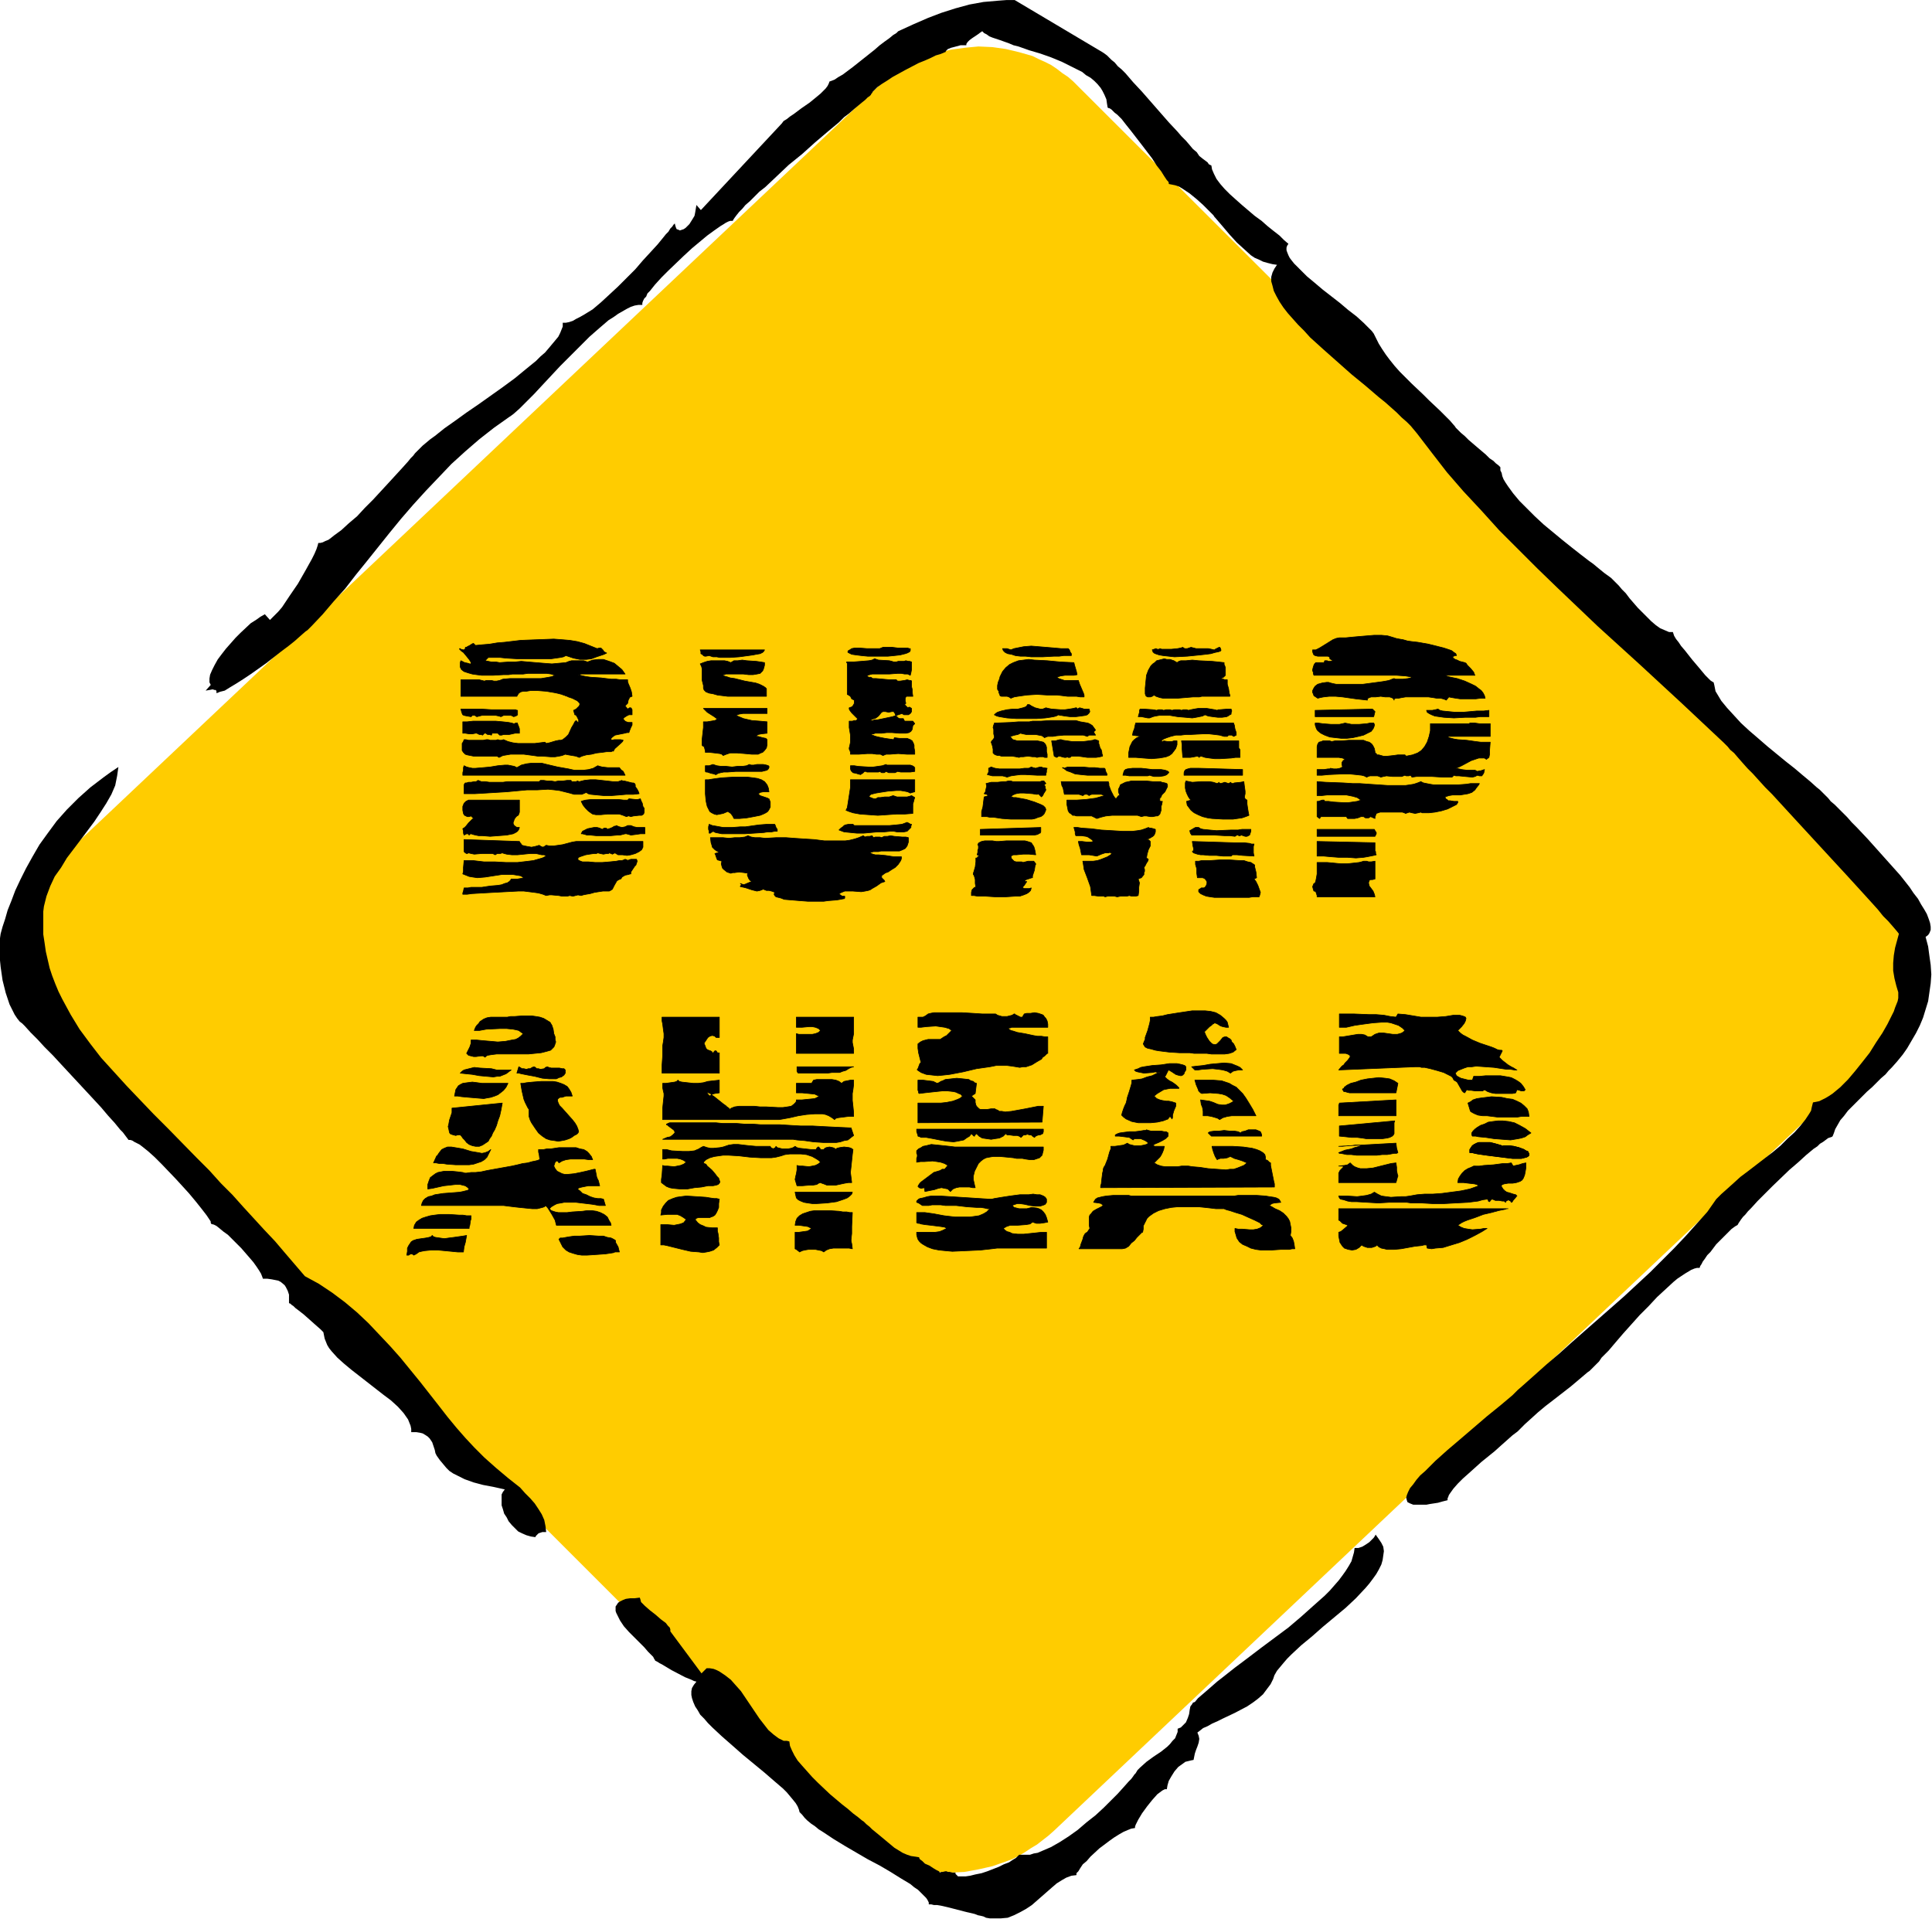 <svg xmlns="http://www.w3.org/2000/svg" fill-rule="evenodd" height="487.129" preserveAspectRatio="none" stroke-linecap="round" viewBox="0 0 3035 3015" width="490.455"><style>.pen0{stroke:#000;stroke-width:1;stroke-linejoin:round}.pen1{stroke:none}.brush2{fill:#000}</style><path class="pen1" style="fill:#fc0" d="m99 1643 1238 1238 8 7 9 7 8 7 9 6 9 6 10 5 10 4 10 5 10 3 10 3 21 5 21 2 22 1 21-1 22-4 22-5 20-7 11-4 10-5 10-6 9-6 10-6 18-14 9-8 1263-1194 8-8 8-9 8-9 6-9 7-9 6-10 5-9 9-20 4-10 6-21 4-21 2-21v-21l-3-21-4-20-3-10-3-10-4-10-5-9-5-10-5-9-6-9-7-9-7-8-8-8L1694 136l-8-8-8-7-9-6-9-7-9-6-10-5-9-4-10-5-21-6-21-5-21-3-22-1-21 2-22 3-21 5-21 8-11 4-10 5-20 11-9 7-9 7-9 7-9 8L112 1333l-8 8-8 9-8 9-6 9-7 9-6 10-5 10-5 9-4 10-4 11-6 20-4 21-2 21 1 21 2 21 4 21 3 9 3 11 5 9 4 10 5 9 5 9 13 18 7 9 8 7z"/><path class="pen1 brush2" d="m508 2093-2-2-3-3-8-7-18-16-9-7-4-3-3-3-3-2-2-2h-1l-1-1v-13l-2-6-3-6-2-3-6-5-4-2-5-1-5-1-7-1h-7l-1-3-2-5-3-5-4-6-5-7-6-7-13-15-14-14-7-7-7-5-6-5-5-4-4-2-4-1-1-2v-2l-2-3-2-3-2-3-3-4-7-9-8-10-10-12-10-11-11-12-22-23-11-11-10-9-10-8-4-3-4-2-4-2-3-2-3-1h-3l-3-4-3-4-3-4-4-4-9-11-10-11-11-13-12-13-26-28-26-28-12-13-13-13-11-12-11-11-9-10-4-4-4-3-4-5-4-6-4-8-4-8-3-9-3-9-5-20-3-21-1-10-1-10v-18l1-7 1-7 3-11 4-12 4-14 6-15 6-16 8-17 9-18 10-18 11-19 13-18 14-19 16-18 18-18 19-17 21-16 11-8 12-8-1 7-1 7-3 15-6 14-8 14-9 14-10 15-21 28-22 29-9 15-10 14-7 15-6 16-2 8-2 8-1 8v36l2 13 2 14 3 13 3 13 4 12 5 13 5 12 6 12 13 24 14 23 17 23 17 22 20 22 20 22 21 22 21 22 23 23 45 46 20 20 18 20 18 18 17 19 33 36 17 18 17 20 30 35 22 12 21 14 20 15 19 16 18 17 17 18 17 18 16 18 31 38 29 37 14 18 14 17 14 16 14 15 8 8 8 8 18 16 19 16 19 15 8 9 8 8 7 8 6 9 5 8 4 9 2 10 1 9h-6l-6 2-3 3-1 1-1 2-7-1-7-2-7-3-6-3-5-5-5-5-5-6-3-6-4-6-2-7-2-6v-17l2-4 3-4-9-2-9-2-16-3-15-4-14-5-12-6-6-3-6-4-5-5-5-6-5-6-5-7-2-4-1-5-2-6-2-6-4-6-3-3-3-2-5-3-4-1-6-1h-8v-5l-1-5-2-5-2-5-7-10-9-10-11-10-12-9-50-39-12-10-10-9-9-10-4-5-3-5-2-5-2-5-1-5-1-5zm545 470 49 66 8-8h5l6 1 5 2 4 2 9 6 9 7 8 9 8 9 29 43 7 9 7 9 8 7 8 6 8 4h5l4 1 1 7 3 7 4 8 5 8 7 8 8 9 8 9 9 9 19 18 19 16 9 7 8 7 8 6 6 5 3 2 4 4 5 4 4 4 11 9 12 10 12 10 13 8 7 3 6 2 7 1 6 1v1l1 2 4 3 4 4 7 3 6 4 5 3 4 2 1 1v1l3-1h2l4-1h2l2 1h3l4 1h5v2l1 1 1 1 2 2h12l7-1 8-2 10-2 9-3 18-7 8-4 8-3 6-4 5-3 3-3 1-1 1-1h17l6-2 6-1 7-3 14-6 14-8 14-9 14-10 14-12 14-11 13-12 11-11 11-11 9-10 8-9 4-4 3-4 2-3 2-2 3-5 4-4 10-9 11-8 12-8 10-8 4-4 4-5 4-4 2-5 2-5v-5l5-2 3-3 3-3 2-2 3-7 2-6 1-7 1-5 3-4 1-2 3-1 5-6 7-6 7-6 8-7 8-7 9-7 19-15 20-15 21-16 43-32 20-17 19-17 18-16 8-8 7-8 7-8 6-8 5-7 5-8 4-7 2-7 2-7 1-7h6l6-2 5-3 6-4 4-4 3-3 2-3 1-2 5 7 4 6 3 6 1 7-1 7-1 7-2 7-4 8-4 7-5 7-6 8-6 7-15 16-16 15-36 30-17 15-17 14-15 14-7 7-6 7-5 6-5 6-4 7-2 6-4 8-6 8-6 8-8 7-8 6-9 6-19 10-19 9-8 4-9 4-7 4-7 3-5 4-4 3 2 5 1 5-1 6-2 6-2 5-2 6-1 5-1 5-5 1-4 1-4 1-4 3-7 5-6 7-5 8-4 7-2 7-1 6h-3l-4 2-4 3-4 3-8 9-8 10-8 11-6 10-2 4-2 4-1 3v2l-6 1-5 2-7 3-7 4-8 5-7 5-16 12-14 13-6 7-6 5-4 6-3 5-3 3v3l-8 1-8 3-7 4-8 5-7 6-8 7-8 7-8 7-8 7-9 6-9 5-10 5-10 4-11 1h-17l-6-1-4-2-4-1-5-1-5-2-13-3-27-7-13-3-6-1h-5l-4-1h-4v-3l-2-4-2-3-4-4-4-4-5-5-6-4-6-5-15-9-16-10-17-10-19-10-36-21-18-11-15-10-8-5-6-5-6-4-6-5-4-4-4-5-4-4-1-4-2-5-3-5-4-5-5-6-5-6-6-6-7-6-7-6-15-13-17-14-17-14-17-15-16-14-15-14-7-7-6-7-6-6-4-7-4-6-3-7-2-6-1-5v-6l1-5 3-5 4-5-4-1-4-2-10-4-21-11-10-6-5-3-4-2-3-2-2-1-2-1v-1l-1-1-1-2-1-2-2-2-6-6-6-7-8-8-16-16-8-9-6-9-4-8-2-4-1-3v-7l2-3 2-3 3-2 4-2 5-2 7-1h7l8-1 1 3 1 4 3 3 3 3 8 7 9 7 8 7 8 6 3 4 3 3 1 3v3zm1342-325-5 5-6 6-8 6-9 8-9 8-10 9-21 17-20 18-9 8-8 8-7 8-5 7-2 3-1 3-1 2v3l-8 2-7 2-13 2-5 1h-21l-5-2-4-2-1-3-1-4 1-4 2-5 3-6 5-6 5-7 6-7 8-7 8-8 8-8 19-17 20-17 21-18 21-18 21-17 19-16 8-8 8-7 18-16 19-17 20-17 20-18 41-36 41-36 41-38 19-19 19-19 18-19 17-19 17-19 14-20 8-8 9-8 10-9 11-10 12-9 13-10 13-10 13-10 12-10 11-11 11-10 9-10 8-10 6-9 3-5 1-5 1-4 1-4 5-1 5-1 4-2 6-3 5-3 6-4 12-10 12-12 11-13 12-15 11-14 10-16 10-15 8-14 7-14 3-6 2-6 2-5 2-5 1-5v-9l-3-10-3-12-2-12v-12l1-12 2-12 3-11 3-11-4-5-6-7-7-8-8-8-8-10-9-10-10-11-10-11-21-23-24-26-47-51-23-25-22-24-11-11-10-11-9-10-9-9-8-9-7-8-6-7-6-5-4-5-3-3-2-2-1-1-66-62-66-61-33-30-33-30-64-61-31-30-30-30-30-30-28-31-28-30-26-30-24-31-23-30-5-6-5-6-6-6-8-7-8-8-18-16-10-8-21-18-11-9-11-9-44-39-21-19-9-10-10-10-8-9-8-9-7-9-6-9-5-9-4-8-2-8-2-7v-7l2-7 3-6 4-6-7-1-8-2-7-2-6-3-7-3-6-4-11-10-11-10-11-12-11-13-12-14-1-1-2-3-3-3-4-4-4-4-5-5-10-9-11-9-12-8-5-3-6-2-5-1-5-1v-2l-1-2-2-2-2-3-2-3-5-8-7-9-7-11-16-21-17-22-8-10-7-9-7-7-4-3-3-3-2-2-3-2h-1l-2-1-1-6-1-7-3-7-3-6-3-5-5-6-5-5-6-5-7-4-6-5-16-8-16-8-17-7-17-6-17-5-17-6-8-2-7-3-14-5-6-2-6-2-5-2-4-3-4-2-3-3-3 2-4 3-9 6-4 3-3 3-2 3v2h-9l-11 3-4 1-5 2-3 3-1 2h-1l-2 1-5 2-7 2-8 4-9 4-10 4-21 11-20 11-9 6-8 5-7 5-5 5-2 2-1 2-1 1-1 2-2 2-3 2-4 4-5 4-6 5-6 5-8 7-8 6-8 8-18 15-20 17-20 18-21 17-19 18-18 17-9 7-8 8-7 7-7 6-5 6-5 5-4 5-3 4-2 3-1 2h-4l-3 1-4 2-3 2-5 3-10 7-11 8-12 10-12 10-13 12-24 23-11 11-10 11-8 10-4 4-2 5-3 3-2 4-1 3v3h-6l-6 1-6 2-6 3-7 4-7 4-7 5-8 5-14 12-16 14-15 15-31 31-14 15-14 15-13 14-12 12-6 6-5 5-9 8-4 3-3 2-24 17-23 18-22 19-22 20-20 21-20 21-20 22-19 22-18 22-36 45-17 21-17 22-18 20-17 20-17 18-2 2-2 2-3 3-3 2-8 7-9 8-10 8-12 9-23 18-24 17-12 8-11 7-10 6-8 5-4 1-4 1-2 1-3 1v-3l-1-2h-2l-3-1-5 1-6 1 8-9-1-2-1-2v-6l1-6 3-7 4-8 5-9 6-8 7-9 15-17 8-8 16-15 8-5 7-5 7-4 8 9 1-1 2-2 5-5 5-5 6-7 6-9 6-9 13-19 12-21 5-9 5-9 4-8 3-7 2-6 1-4h3l4-1 4-2 5-2 4-3 5-4 11-8 12-11 13-11 12-13 13-13 24-26 11-12 11-12 9-10 4-5 4-4 3-4 3-3 2-2 2-2 5-5 6-5 6-5 7-5 15-12 17-12 18-13 19-13 38-27 19-14 17-14 16-13 7-7 7-6 6-7 5-6 5-6 5-6 3-6 2-5 2-5v-6h5l5-1 6-2 5-3 6-3 7-4 13-8 13-11 13-12 14-13 27-27 12-14 12-13 11-12 9-11 4-5 4-4 3-5 3-3 2-3 2-2 1 4 1 3 1 2 3 1 2 1 3-1 3-1 3-2 3-3 3-3 5-8 3-5 1-5 1-6 1-6 7 8 127-136 3-4 5-3 5-4 6-4 12-9 13-9 11-9 6-5 4-4 4-4 3-4 2-4 1-3 3-1 5-2 6-4 7-4 8-6 8-6 34-27 8-7 8-6 7-5 6-5 5-3 3-3 24-11 23-10 21-8 22-7 22-6 22-4 23-2 13-1h13l138 82 3 2 4 3 3 3 4 4 5 4 5 6 6 5 6 6 12 14 14 15 28 32 14 16 14 15 6 7 7 7 6 7 5 6 6 5 4 6 5 4 4 3 4 3 2 3 2 1 2 1 1 6 3 7 4 8 6 8 7 8 8 8 10 9 9 8 20 17 11 8 9 8 10 8 9 7 7 7 7 6-2 3-1 3v4l1 3 2 5 2 4 3 4 4 5 4 4 5 5 11 11 12 10 13 11 27 21 13 11 13 10 11 10 4 4 5 5 4 4 3 4 2 4 2 4 4 8 5 8 6 9 6 8 8 10 8 9 18 18 19 18 9 9 17 16 8 8 8 8 6 7 1 1 2 3 4 4 4 4 6 5 6 6 14 12 13 11 6 6 6 4 4 4 4 3 2 2 1 1v5l2 4 1 5 2 5 3 5 4 6 8 11 10 12 12 12 12 12 14 13 29 24 15 12 14 11 13 10 7 5 6 5 11 9 11 8 3 3 4 4 5 5 5 6 6 6 6 8 13 15 14 14 7 7 7 6 7 5 7 3 7 3h6l1 3 1 3 3 5 4 5 4 6 6 7 11 14 11 13 5 6 5 6 5 5 3 3 3 2 2 1 1 4 1 5 1 5 3 5 3 5 3 5 9 11 11 12 11 12 13 12 14 12 15 13 28 23 14 11 13 11 12 10 10 9 5 4 4 4 2 2 3 3 4 4 4 5 6 5 6 6 7 7 7 7 7 8 8 8 17 18 17 19 17 19 17 19 15 19 6 9 7 9 5 9 5 8 4 7 3 8 2 6 1 6v5l-2 5-2 3-4 3 4 15 2 15 2 14 1 15-1 14-2 14-2 14-4 13-4 13-5 12-6 12-7 12-7 12-7 10-9 11-8 9-5 5-5 6-7 6-14 14-8 7-15 15-15 15-6 8-6 7-4 7-4 7-2 6-2 5-1 1-3 1-3 1-4 3-4 3-5 3-4 4-6 4-12 10-12 11-14 12-26 25-13 13-11 11-10 11-5 5-4 5-4 4-3 4-2 3-2 3-1 2-1 1-2 1-3 2-4 3-4 4-4 4-5 5-11 11-9 12-5 5-4 6-3 4-2 4-2 3-1 3h-4l-4 1-5 2-5 3-5 3-6 4-6 4-6 5-13 12-13 12-13 14-14 14-26 29-12 14-11 13-11 11-4 6-9 9-3 3-3 3-3 2-26 22-27 21-13 10-12 10-11 10-10 9z"/><path class="pen0 brush2" d="M767 1033h19l9 1 17 1h54l7-1 7-1 5-1 4-2 6 2 6 2 5 1 5 1h10l8-1 8-3 6-2 6-2 4-2-2-1-2-1-2-3-2-2-1-1h-2l-4 1-10-4-10-4-11-3-12-2-12-1-13-1-26 1-26 1-25 3-12 1-12 2-12 1-10 1-3-3h-1l-2 1-3 2-4 2-1 1h-2v2l-1 1-1 1h-1l-4-1-1-1h-1v1l1 1 2 2 3 2 5 6 4 5 2 3 1 2v2h-2l-3-1-5-1-6-3-1 3v7l2 4 4 3 6 2 7 2 7 1 8 1h17l17-1h8l6-1h17l7-1h30l7 1 6 2-5 2-5 1-12 2h-49l-11 1-5 2-5 1h-4l-4-1h-8l-3 1-4-1-4-1h-29v26h88l1-2 2-3 3-2 4-1h5l6-1h12l13 1 12 2 5 1 4 1 4 1 2 1h1l2 1 3 1 2 1 6 2 6 3 2 1 2 2 1 1 1 2-1 3-2 2-3 3-4 2 2 7h1l2 2 2 4 1 2v4h-1l-3-3-2 2-2 4-3 5-5 11-4 4-5 4-3 1h-3l-5 1-10 3-5 1-2-2-16 2h-26l-8-1-8-2-7-3-3 1h-3l-3-1-3 1h-9l-3-1h-3l-5 1h-23l-4-1h-3l-1 3-2 3v11l2 3 3 3 3 1 5 1 5 1h37l3 2 6-3 6-1 6-1h21l15 2 7 1h7l13 1h7l6-1 5-1 5-2 5 1 6 1 6 1 5 2 2-1 2-1 7-2 8-1 8-2 9-1 7-1h7l2-1h2v-1l2-3 10-9 2-2 1-2-4-1h-10l-4 1-1-1v-2l2-2 4-3 5-1 10-2 4-1h3l1-3 2-5 2-4v-4h-6l-3-1-2-1-2-2-1-2 2-2 3-2 4-2h5v-8l-1-2-1-1h-2l-3 2-4-5 2-2 2-2 1-5 1-2 1-2 1-1 3-1-1-7-2-6-3-7-1-3v-3h-11l-7-1h-8l-16-2-16-1-7-1-5-1-4-1h-3v-1h2l1-1h70l-5-7-6-5-6-5-8-3-9-3h-8l-9 1-8 3-3-1-3-1h-19l-4 1-5 2-11 1-11 1-13-1-12-1-12-1-11-1-10 1h-10l-14 1-6-1h-7l-5-1-5-1 5-5z"/><path class="pen0 brush2" d="M813 1137v-1h-3l-2 1h-1l-3-1-5-1-9-1-11-1h-36l-9 1h-7v18h4l6 1h5l5-1h2l4 2h3l2 1 3-3h2l3 2h3l3 1 1-3h9l3 3h3l3-1h9l9-2h7v-7l-1-3-2-5zm0-21h-1l-2-1h-38l-16-1h-32l1 4 1 3 1 2 2 1 5 1 6 1 2-2h4l3 2 4-1 4-1h22l5 1 3 1 2-1 2-1h12l2 1 2 1 3-1 2-1 1-1v-7zm160 90h-18l-9-1-4-1-3-1-7 4-7 2-8 1h-15l-9-2-17-3-17-4-8-2h-16l-8 1-8 2-7 4-4-2-5-1-5-1h-5l-11 1-12 2-11 1-12 1h-5l-5-1-4-1-4-2-1 3v4l-1 4v4h255l-3-6-1-1-2-1-3-4zm-170 22h-6l-7 1h-21l-7-1h-6l-5-2-3 2h-3l-5 1h-4l-3 1h-2l-1 1-1 2v14h17l17-1 33-2 32-3h16l17-1 10 1 8 1 8 2 8 2 7 2h12l7-3 3 2 4 1 10 1 11 1h11l13-1 11-1h11l9-1-1-3-2-4-3-4v-3l-1-2-2-1h-2l-12-3h-3l-1-1-6 2h-8l-9-1-18-2h-9l-9 1-4 1-4 1-3-1-2 1h-7l-1-2h-6l-7 1h-7l-5 1-6-1h-6l-6-1h-5l-2 2h-44zm9 54 2-1 1-2 1-3v-19h-80l-2 1-2 1-3 3-2 5v6l1 5 1 2 1 1 2 1 2 1h3l3-1 4 4-2 1-2 2-4 4-4 5-2 2-3 2 1 4v3l1 3 4-2h2l1 1 1 1 1-1 1-1h1l3 1 4 1 5 1h6l12 1 13-1 13-1 5-1 5-1 4-2 3-2 2-3 1-3h-4l-3-2-2-2-1-3 1-3 1-3 2-3 2-2zm198 49v-9H905l-6 1-15 4-7 1-7 1h-7l-5-1-3 2-2 1-3-1-3-2-3 1-4 1-5 1-6-1-5-1-4-1-2-3-1-1-1-2-87-3v19l2 2 2 1h1l2-1 4 1 5 1 12-1h17l4 2 3-2h5l3-1 3 1 4 1 8 1h9l10-1 10-1h9l9 2h4l3 2-6 3-7 2-7 2-8 1-17 2h-18l-18-1h-17l-17-2h-14l-1 11v6l-1 4 5 2 5 2 6 1 7 1 12-1 13-2 13-2h18l6 1 6 1 5 3-4 1-6 1h-10l-1 2-2 2-3 2-4 1-5 2-6 1-12 1-13 2h-17l-5 1h-6l-1 5-1 3v2h7l7-1 17-1 18-1 19-1 19-1h9l8 1 8 1 7 1 7 2 5 2 5-1h4l11 1 5 1h8l4-1 5 1 4-1 4-1 5 1 3-1 5-1 6-1 7-2 13-2h10l2-1 3-2 3-6 4-7 3-2 3-1 1-1 1-2 5-3 5-1 3-1h1v-3l2-3 4-6 2-2 1-3 1-3-1-3h-9l-3 1-2 1-1-1-3-1-2 1-3 1h-4l-5 1-10 1-12 1h-11l-11-1h-9l-3-1-2-1-2-1v-3l1-1 2-1 3-1 6-2 6-1 7-1h4l2-1h0l4 1 5 1 5-1h3l1-1 3 1 2 1 2-1 2-1 5 3h7l7 1 6-1 7-2 6-3 4-3 2-4zm3-31h-12l-5-1-5-2h-5l-4 2-5 1-4-1-5-2-1 1h-2l-3 2-5 2h-1l-1 1-3-2h-3l-3 2-4-2-4-1h-5l-5 1-5 1-4 2-4 2-2 4h2l4 1 3 1h5l10 1h22l11-1h4l4-1 4-1h2l4 1 3 1 8-1 7-1h7v-10zm-4-38-1-2-1-2-1-3-4 1h-4l-10-1-2 2h-6l-9-1h-42l-9 1-4 1-3 1 3 6 4 5 4 4 4 3 3 2 5 1h8l10-1h19l6 2 5 2 3-1v-1l1 1 3 1 4-1 9-1h4l3-2 1-3v-6l-2-3-1-5zm376 115v-2h1l4-3 2-1 3-1 6-4 5-3 5-5 2-3 2-3 1-3v-3h-12l-13-2-11-1h-5l-4-1-2-1-2-1v-1h1l4-1h8l4-1h29l5-2 4-2 3-4 1-3 1-3v-7l-4-1h-6l-12-1-6-1-5 1h-5l-4 2-3-1h-7l-3 1-2-3-4 1h-4l-3 1-3-2-7 3-6 2-8 2-7 1h-33l-16-2-16-1-15-1-13-1h-16l-17 1-8-1h-8l-6-1-5-2-5 2-8 1h-8l-9 1-9-1h-20l1 8 1 3 1 4 2 2 2 2 3 2 4 2-7 2 1 2 1 3 1 3 1 2 4 1 3 1-1 4 1 4 1 3 2 2 5 4 6 2 3-1h3l7-1 8 1 6 1-1 2v1l2 5 2 3 3 2-3 1-7 3-3 1-5-2 1 1h1l-1 2-1 1v1l5 1 4 1 9 3 4 1 4 1 5-1 5-2 5 2h4l4 1 3 1 2 1-1 3 1 2 2 2 4 1 4 1 5 2 12 1 12 1 13 1h25l7-1 13-1 6-1 5-1h1l1-1v-3h0-4l-3-2-2-2 4-2 5-2h13l13 1 6-1 5-1 3-1 3-2 7-4 7-5 3-1 3-1-1-2-2-2-2-2v-2zm-168-82h-12l-13 1-14 2-7 1h-8l-13 1h-14l-11-2-6-1-5-2-1 4v4l1 3v3h2l1-1 2-1 1-1 4 2 5 1 5 1h36l15-1 15-1 6-1h6l5-1h4v-3l-2-3-1-3-1-2zm215 0h-2l-1-1-4-2-8 3-9 1-11 1h-55l-2-2h-7l-5 1-2 1-2 2-3 2-3 3 8 3 10 1 10 1h11l22-2h10l10-1h5l5 1h11l5-1 3-3 3-3v-2l1-3zm2-28v-4l1-3 1-4 1-3-5-3-3 1-4 1h-16l-3-1-3-1-3 1-3 1h-7l-7 1h-4l-3 2h-3l-3-1-2-1h-1l-2-2 1-1 2-2 4-1 4-1 6-1 13-2 13-1h7l6 1 5 1 4 2 3-1 4-1v-19h-101v12l-2 13-2 13-1 6-2 4 5 2 6 2 11 2 14 1 14 1 29-2h13l13-1v-11zm3-61-1-1-1-1-2-1-3-1h-37l-1-1-6 2-7 1-7 1h-8l-16-1-6-1h-6v5l1 3 2 2 1 1 5 1 3 1 4 1 1-1 2-1 2-2 1-1h2l2 1h18l2-1 3 2h4l3-2 4 2h10l4-2 5 1h15l7-1v-6zm-229 49h-1l-1-1-6-2-6-2-2-2h-2l4-3 5-1h9l-1-6-2-5-4-5-5-3-6-2-7-1-8-1h-25l-16 1-8 1-7 1-6 1h-5v22l1 11 1 5 1 4 2 4 2 4 3 2 4 2 4 1 5-1 5-1 7-3h1l1 1 3 2 3 4 2 4h9l11-1 11-2 10-2 5-2 4-2 3-2 2-3 2-4v-8l-2-5zm0-49v-2l-1-1-3-1-5-1h-10l-5 1h-4l-3-1-2 1-2 1-7 1h-8l-8 1-9-1h-8l-7-1-6-2-3 1-3 1h-6v9l1 1h2l6 2 5 1 2 1h1l3-2 4-1 5-1h6l13-1h41l4-1 4-1 2-2 1-2zm-3-43v-1l-2-2-5-1-7-2h-4l4-3 5-1 9-1v-18l-11-1-13-1-13-3-12-5 5-2 6-1h38v-8h-100l1 1 1 1 4 4 11 7 4 3h2l1 1 1 1-1-1-2-1-2 2-2 1-6 1-6 1h-6v9l-1 9-1 9v10l1 1 2 1 1 3 1 4v2h6l9 1 8 1 3 1 2 2 5-2 6-2h11l12 1 11 1h10l4-2 3-1 3-3 3-4 1-5v-7zm-1-81-1-1-1-1-3-2-6-3-6-2-17-3-16-4-7-1-6-2-4-1-1-1h0v-1h2l2-1h28l8 1h7l6-1 5-1 2-2 2-2 1-2 1-3 1-4v-4l-6-1-7-1-15-1-7-1-7 1h-6l-5 3-5-2-5-1h-21l-6 1-6 2-5 2 2 4 1 4v18l1 4 1 4v4l1 3 3 3 5 2 6 1 7 2 8 1 8 1h61v-12zm-3-61h-101l1 3v3l2 1 2 2 2 1h2l5-1 3 1 3 1h6l5 1h15l15-1 15-2 7-1 5-1 6-1 4-2 2-2 1-2zm229-2h0-2l-2-1h-16l-8-1h-15l-5 2h-20l-13-1h-6l-5 1-3 2-2 1-1 1v2l2 1 2 1 2 1 7 1 8 1 10 1h32l10-1 9-1 8-2 3-1 2-1 2-1 1-2v-3zm2 51-1-1h-2l-4-1-4 1-7 1h-4l-2-2h-10l-11-1-11-1h-5l-3-2h-3l-2-1-1-1 1-1 3-1 4-1h27l13-1h6l5 1h5l4 2 1-4 1-5v-12l-3-1h-2l-4-1-3 1h-9l-3 1h-4l-3-1-4-1-17-1-3-1-3-1-4 2-5 1-12 1-13 1h-10v1l1 1v49l2 1 3 2 1 2 1 2 2 1 2 1v5l-1 2-2 3-2 1-3 1v2l1 2 3 4 4 4 3 3 2 2v1l-1 1-1 1h-3l-3 1h-5v10l2 12v11l-1 5-1 4v2l1 2 1 3v3h13l14-1h7l7 1h6l4 2 5-2h6l13-1 14 1h12v-5l-1-5v-4l-1-3-1-2-1-2-3-2-5-2h-12l-8-1-1 3-7-1-7-1-5-1-5-1-4-1-3-1-2-1h-1l-1-1 1-1h2l3-1h10l8-1h8l12 1h10l5-1 3-2 2-3 1-6 3-3-3-4h-13l-2-4h-6l-2-1-4-4-1-3-2-3h-3l-5 1-5-1h-4l-2 1-1 1-4 5-4 3-2 1h-1l-3 1-2 1v1h3l3-1h4l5-1 19-4 9-3 3-1 3-1 3 2h7l3-2 2-3v-5l-3-2h-1l-2 1-5-5 2-2-1-4v-4l1-2 1-1h10l-1-7v-4l-1-4v-9zm262-1h-22l-9-3-3-2 3-1 3-1 7-1h14l5-1-1-5-3-10-1-4-21-1-21-2-20-1-9-1-8 1-8 1-8 3-6 3-6 5-5 6-4 8-1 4-2 5-1 5v6l2 3v2l1 2 1 3 2 1h9l3 1 3 2 5-2 6-1 7-1 7-1 16-1 16 1h16l16 2h14l6 1h6v-3l-1-3-3-7-3-7-2-6zm-16-50h-11l-11-1-24-2-12-1-12 1-10 2-5 1-5 2-3-1-3-1h-7l1 3 3 3 4 2 6 1 6 2 8 1h8l9 1h18l18-1h8l7-1h12v-3l-2-3-1-3-2-2zm34 99-1-4h-8l-3-1-4-1-2 1-1 1-1-1-1-1h-1l-4 1-6 1-7 1h-7l-14-1-5-1-4-1-5 2h-4l-4-1-4-1-6-3-3-2h-3l-1 2-1 1-2 1-3 1-8 2h-8l-9 1-9 2-3 1-3 1-3 2-2 2 4 2 4 1 6 1 6 1 15 1h31l14-1 7-1 6-1 4-1 4-2 2 1h2l6 1 8 1h9l8-1 7-1 3-1 2-2 1-1 1-2zm4 22-3-2-4-2-6-1-6-1-7-2h-40l-15 1h-13l-5 1h-17l-12 1-26 1v1l-1 2-1 4 1 3v7l1 4v2l-2 3-2 2-1 2 2 6 1 5v6l2 2 2 1 3 1h3l3 1h17l6 1 5 1 2-1h4l8-1 7 1h4l3 1 4-1h6l2 1h4v-5l-1-4v-7l-1-3-1-2-3-3-4-1-5-1h-32l-3-1-4-1-2-2-2-3 7-2 5-1 4-2 4 1 5 1h15l5 1 5 1 4 3h0l2-1 3-1h8l6-1 11-1h31l3 1 3 1 3-2h10l-3-5 3-3-5-7z"/><path class="pen0 brush2" d="m1730 1178-2-3-1-4-1-3v-4l-5-2h-2l-2 1-7 1-8 1h-18l-7-1-7-1-3-1h-2l-4 1-3 1h-6l1 6 2 12 1 6 4 2 3-2h2l3 1 4 1h3l1-1h1l1 1h3l2-2h11l14 2h14l6-1 4-1v-2l-1-2v-2l-1-4zm-114 29h-7l-7 1h-32l-7-1-6-2-4 2v6l-1 2-1 2 4 1 4 1h16l4 1 3 1 6-2 7-1 8-1h8l18 1h14v-2l1-3v-3l1-3-7-1-2-1h-2l-4 1-3 1-4-1-3-1-4 2zm27 34-1-3v-2l-1-2-1-1 3-2-3-4h-3l-3 1h-43l-3-1h-4l-4 1h-4l-9 1h-10l-4 1-4 1 1 4-1 4-1 5-2 3 4 1 3 2h-1l-2 1-4 1-1 8-1 8-2 7v8h8l5 1h6l13 2 14 1h33l5-1 5-2 4-1 3-2 2-2 1-2 1-2 1-3-1-3-3-3-4-2-5-2-5-2-13-4-11-2-5-1h-4l-3-1h-1l2-2 1-1 5-2 6-1h7l13 1 6 1h2l1-1 5 5 2-2 2-4 2-3 1-2zm-8 66v-7l-95 3v9h85l5-1 3-2h1l1-2zm-47 38 4-2h5l10-1h10l10 1-1-6-1-4-1-3-2-3-2-3-3-1-3-1-4-1h-29l-12 1h-4l-6-1h-12l-5 1-4 2-1 1-1 2 1 2v4l-1 3v3l-1 4 5 2h-2l-2 1-1 2h-2v6l-1 8-2 7-1 3v2l1 1 1 3 1 4v6l1 6h-2l-2 2-2 2-1 4v5h4l6 1h12l15 1h17l15-1h7l6-2 5-2 3-2 3-3 1-4-3 1h-8l-2-1v-2l2-2 2-3 2-3h-2l-1-1v-1l2-1 6-2 3-1h1v-3l1-3 2-6 1-7 1-2v-1l-3-4h-9l-4 1-4 1-2-1h-9l-3-1-2-2-2-2-1-4zm209 29v-3l1-2v-3l-1-3 2-3 2-4 2-3 1-3-3-2 1-6 2-7 3-6v-7l-1-1-1-1-2-1h-2l5-2 5-3 2-2 1-2 1-3v-4l-3-1-4-1h-2l-2-1-5 2-6 2-6 1-8 1h-16l-16-1-17-1-16-2-15-1-6-1h-6l2 7v3l1 3h9l7 1 3 1 3 2 3 2 3 3h-1l-3 1h-6l-8-1h-6l1 5 2 6 1 5 1 5h12l6 1 6 1 7-3 6-2h6l1-1 2 1h1v1h0l-1 2-2 1-3 2-5 2-5 2-6 2-7 1h-16l1 6 1 7 5 13 5 14 1 7 1 7h4l7 1h8l2 1 4-1h11l4 1 5-1h10l4-1 4 1h6l4-1 1-7v-6l1-7-2-6 2-1 3-1 4-5zm27-105v-2l1-3 1-5h-3l-1-1v-4l2-2 1-3 5-5 3-6 1-2v-3l-1-2-3-1-5-1-2-1h-12l-10-1h-24l-4 1-5 1-4 2-4 2-1 3-2 4v4l2 6h-2l-3 4-1 1-2-2-2-3-4-8-3-8v-3l-1-3h-74l1 6 2 4 1 5 1 5h23l3 1 3 1 3-2h4l3 2 1-1 3-1h15l3 1 2 1-7 2-7 2-15 2-15 1h-15v7l1 5 1 5 2 3 3 2 2 2h3l3 1h24l4 2 4 2 3-1 3-1 8-2 10-1h40l3 1 3 1 4-1h4l6 1h4l5-1h2l2-1 2-2 1-3 1-3v-4zm-90-62h-6l-8-1h-9l-10-1h-24l-5 2-2-1h-1l1 1h1l1 1 4 3 6 2 7 3 9 1 10 1h31v-2l-2-4-1-4-1-1h-1zm52 0h-7l-8 1-3 1-2 2-1 3-1 4h4l6 1h29l3-1 3 1 4 1h8l7-1 3-1 2-1 2-2 1-1v-1l-1-1-2-1-3-1-6-1h-14l-8-1-9-1h-7zm152-71h-154l-1 4-1 5-2 5-1 5 7 1h2l3 1-5 2-4 3-3 3-2 4-2 4-1 5-1 5v7h11l12 1 13 1 12-1 6-1 5-1 5-2 4-3 3-4 3-4 2-6v-6h-5l-3 1h-7l-6-1-1 1h-2l-1-1h1v-1l3-2 5-2 6-2 8-2h8l8-1h8l19-1h9l9 1 8 1 7 2h5l2-2h5l3 2 4-2v-4l-2-6-1-6-1-2v-1zm-4-22h-6l-12 1h-2l-2 1-4-1-6-1-6-1h-14l-6 1-5 1-4 1-3-1h-5l-3 1-3-1h-8l-4 1-3-1h-6l-4 1-3-1h-5l-3 1-6-1-14-1h-6l-1 2v3l-2 7h5l10 2h3l5-2 4-1 6-1h17l12 2 12 1 11 1 6-1 5-1 5-1 4-2 5 2 7 1 8 1h7l7-1 2-1 3-2 2-1v-2l1-3-1-3zm-9-62v-3l-1-3-1-2v-3l-9-1-10-1-21-1-10-1-10 1h-8l-3 1-3 2-5-3-6-2h-5l-4-1-4 1-4 1-4 1-3 3-3 2-3 3-4 7-3 8-1 10-1 10v9l1 3 1 1 2 1h4l3-1 3-2 3 2 3 1 3 1 5 1h23l12-1 12-1h10l4-1h44v-2l-1-3-1-7-2-7v-7h-4l-2-1h-2l-2-1 2-1 2-1 3-3v-9zm-7-31-1-3-1-1h-1l-2 1-4 2-1 1h-1l-4-1-5-1h-19l-4-1-4-1-6 2h-4l-3-2-3 1-5 1-10 1h-15l-3-1-1 1h-2v1l-1-1-2-1-6 2 1 2v1l2 2 2 1 6 2 6 1 9 1 9 1 20-1 20-2 9-1 8-1 7-2 5-1 3-1 1-1v-1z"/><path class="pen0 brush2" d="m1948 1178-2-3v-11h-90l1 6v7l1 13h12l6-1 5-1 2 1 1 1v-1l3-1 6 2 7 1 8 1h9l17-1 7-1h7v-12zm4 31-68-2h-14l-4 1-3 1-2 2-1 3v4h92v-9zm4 34-1-7-1-8-5 1-10 1-2 1h-1l-2-1-1-1-1 1-2 1-3-1-3-1-3 1-3 1-3-1v-1l-1 1-2 1-6-2-6-1h-13l-14 1-5-1-5-1-1 3v8l1 5 2 5 2 4 2 3 2 2-7 2 1 6 3 4 3 4 5 4 6 3 7 3 8 2 7 1 17 1h16l7-1 7-1 6-2 5-2-1-5-1-6-1-7v-6l-2-1-1-1-1-2v-1l1-5v-4zm9 60h-14l-6 1h-11l-23 1-11-1-10-1-4-1-3-2h-5l-2 1-5 3-2 1 1 4 2 3h35l17 1h8l8 1 3-2h2l1 1h2l2-1 3 1 3 1h3l2-1 2-1 1-3 1-3v-3zm-27 21-65-2 1 7 1 4v3l-2 2 1 1 1 1 3 1 3 1 5 1h4l10 1h11l10 1h13l2-2h7l9 1 18 1-1-5v-10l1-4h-4l-3-1-9-1h-16zm33 38v-3l-3-2-3-2-5-1-6-2h-7l-15-1h-16l-15 1h-13l-5 1h-5v5l2 7v7l1 7h8l3 1 2 2 2 3v3l-1 3-2 3-2 1h-4l-1 1-2 1-1 1v3l3 3 4 2 5 2 6 1 7 1h54l6-1h10l1-3 1-4-4-11-3-6-3-4 4-2-1-9-1-4-1-4zm330-321-4-1-4-1-4-2-3-1-3-2-1-2 1-1h1l1-1h3l-1-3-3-2-4-3-6-2-6-2-8-2-16-4-17-3-9-1-7-1-7-2-6-1-5-1-3-1-10-3-10-1h-11l-12 1-12 1-11 1-10 1h-10l-5 1-5 2-21 13-6 3h-5v3l1 3 1 2 2 1 4 1h16l2 1 1 1v2l5 3-4 1h-4l-1-1h-4l-1 3h-13l-1 1-1 1-1 2-1 3-1 4v2l1 2v2l1 3h130l14 1 6 1 5 1-3 1-4 1-8 1h-12l-2-1-3 1-5 2-5 1-6 1-15 2-15 2h-42l-5-1-4-1-3-1h-3l-7 1-7 2-4 3-2 3-1 2-1 2v3l1 2 1 3 3 2 3 2 4-1 5-1 9-1h10l11 1 21 3 9 1 9 1v-2l1-1 2-1 3-1h7l8-1 7 1h7l3 1 2 1 1 1 1 2v-2l3-1h4l5-1 6-1h36l7 1 6 1h6l4 1 3 1 2 1 4-5 5 1 6 1 7 1h24l8-1h7l-1-4-2-4-3-4-4-3-5-4-6-3-11-5-12-4-5-1-5-1-4-1-3-1-1-1h-1 47l-1-2-1-3-5-6-5-5-2-3-2-1zm-145 73-90 2v10h92l1-4 1-4-4-4zm2 22h-6l-5 1-12 1h-12l-5-1-5-1-4 1-5 1h-13l-13-1-7-1h-5v3l1 3 1 3 2 3 5 4 6 3 8 3 9 1 9 1h9l9-1 9-2 8-2 6-3 6-3 3-4 1-2 1-3v-2l-1-2z"/><path class="pen0 brush2" d="m2160 1181-1-5-2-4-2-3-4-3-4-1-5-2h-23l-12 1h-10l-5 1-3-1h-11l-2 1-4 1-2 3-1 4v17h34l6 1 4 2-3 2-2 3v3l1 4-4 2-5 1h-5l-5-1-1 1h-3l-6 1h-11v9h8l10-1 22-1h11l10 1 9 1 4 1 4 2 2-1 3-1h12l3 1 2 1 4-1 5-1 10 1h14l5-2 2 1h4l3-1 2 3 7-1h25l16 1h15l3-3 3 1h5l10 1 11 1 4-1 4-2 3 1h4l1-2 1-1 1-2 1-5-3 1-3 1h-2l-3 1-4-2h-13l-8-1-4-1-5-1 5-2 6-3 13-7 6-2 6-2h9l3 2 4-3 1-5v-6l1-13h-15l-8-1-14-2-14-1-6-1-4-1-4-1-1-1v-1h66v-20h-17l-7-1h-8l-1 1h-61v11l-2 9-3 9-4 7-5 6-6 4-8 3-10 2-2-2h-11l-7 1-9 1h-7l-7-2h-3l-1-2-2-1v-2zm157 60 2-3 4-5 1-2h-14l-6 1-13 1h-39l-6-1-5-1-5-1-4-2-5 2-6 2-6 1-7 1h-28l-30-2-14-1h-11l-15-1-27-1-14-1v22h7l9-1h30l10 2 7 2 3 2 3 2-6 2-7 1-7 1h-8l-16-1-7-1h-6l-1-2h-3l-3 1-3 1h-2v24l4 3 2-3h40l2 3h11l5-1 5-2h4l3 2h5l3-2 7 3v-3l1-2 1-3 3-1 3-1h35l3 1 2 1 3-1 3-1 4 1 5 1 5-1 4-1 2 1h11l9-1 10-2 10-3 8-4 4-2 2-1 2-3v-2h-6l-6-1h-3l-2-2-2-1-1-3 6-2 6-1h12l6-1 6-1 6-2 5-4zm-159 62h-89v11h91l2-4v-2l-2-3-1-2h-1zm2 33v-12l-91-2v23h10l11 1 13 1h14l13 1 12-1 6-1 5-1 5-1 4-1-1-2v-3l-1-1v-1zm0 38v-21l-6 1h-4l-3-1h-5l-3 1-4 1-9 1-9 1h-11l-21-2h-16v18l-1 6-1 5-1 3-1 1h-1l-2 5 1 4 1 3h1l2 1 1 3 1 3v2h91l-1-4-2-5-6-8-1-4v-2l1-2v-1l2-1h3l4-1v-7zm179-258-8 1h-11l-11 1-11 1h-12l-10-1-10-1-4-1-3-2-4 1-5 1h-9l1 3 3 2 4 2 5 2 7 1 7 1 16 1 18-1h16l7-1h14v-10zM870 1624l-1-7-2-6-3-5-5-3-5-3-6-2-6-1-7-1h-14l-13 1h-6l-5 1h-26l-6 1-5 2-6 4-2 3-3 3-2 3-2 5h8l11-2 21-1h11l10 1 5 1 4 1 4 3 3 2-4 4-4 3-4 2-6 1-10 2-12 1-11-1-12-1-10-1h-9v5l-2 6-3 6-2 4 3 3 4 1 4 1h4l7-1h4l3 2 2-2 2-1 6-1 8-1h50l10-1 10-1 8-2 7-2 2-2 3-3 1-2 1-3 1-3-1-4v-4l-2-5zm-108 78h-5l-7-1-8-1-8 1-7 1-4 2-3 2-2 3-2 3-1 5-1 5h5l6 1 11 1 12 1 12 1 5-1 6-1 6-2 5-2 4-3 5-4 4-5 3-6h-36zm25-21h-7l-8-2-18-1-9-1-8 2-8 2-3 2-3 3 9 1 10 1 11 2 11 1 11 1 6-1h4l5-2 5-2 4-3 4-3h-16zm-82 85-1 4 1 4 1 5 1 2 2 1 3 1 4 1 3-1h3l1-1v1l2 2 2 3 3 3 3 4 4 3 5 2 5 1h6l5-2 6-4 3-2 2-4 3-4 2-5 3-5 3-7 2-7 3-8 2-9 2-11-79 8v7l-2 6-2 6-1 6zm-19 50-5 11h4l5 1h6l6 1 14 1h21l7-1 6-2 6-2 5-3 4-4 3-6 3-6-4 3-5 2-5 1-5-1-6-1-6-1-13-4-12-2-6-1h-6l-5 2-4 2-4 5-4 6v-1zm251 31-2-10h-2l-4 1-8 2-9 2-10 2-10 1h-5l-4-1-4-2-4-2-3-4-2-4 1-3 1-3 1-1 1-1h1l2 1 1 2 5-3 6-2 7-1h22l7 1h6l-2-5-4-5-3-3-5-3-6-1-6-2h-27l-13 2h-6l-5 1h-8v4l1 4 1 8h-1l-2 1-4 1-5 1-7 2-8 1-8 2-9 2-39 7-9 2-9 1h-7l-7 1h-3l-3-1-8-1-10-1h-11l-5 1-5 1-4 2-4 3-4 3-2 5-2 6v7l7-1 9-2 9-2 9-1 9-1h8l4 1 4 1 3 2 3 3-2 2-4 1-4 1-5 1-13 1-13 1-13 2-5 2-5 1-5 3-3 3-2 4-1 4h129l8 1 8 1 9 1 10 1 10 1h8l8-2 3-1 2-2 3 3 2 3 5 8 5 9 1 4 1 4h86l-1-4-2-3-3-6-5-4-6-3-6-2-7-1h-8l-7 1-16 1-8 1h-14l-5-1-6-2-3-3 3-3 5-3 4-2 6-1 5-1h19l25 3 6 1 5 1h10l-3-10-4-1h-5l-6-1-6-2-6-3-6-2-4-4-4-3 3-2 4-1 10-2h18l-1-4-1-4-2-4-1-3v-1zm-197 63h-7l-6-1h-6l-15-1h-15l-8 1-7 1-7 2-6 2-5 3-4 3-3 5-1 5h87v-2l1-3 1-7 1-3v-5zm-9 42 2-11-6 1-7 1-7 1-8 1-7 1-7-1-7-1-3-1-2-2-2 2-3 1-5 1-7 1-7 1-6 2-3 2-2 3-2 3-2 4v5l-1 6h3l3-2h2l2 1 1 1 4-2 4-3 4-1 5-1 10-1h11l21 2 10 1h9l1-8 2-7zm236 0v-3l-3-2-4-2-6-1-6-2h-7l-15-1-16 1h-8l-7 1-6 1-5 1h-4l-2 2 3 6 3 6 5 5 5 3 6 2 7 2 7 1h8l15-1 14-1 7-1 6-1 2-1h7l-1-4-1-4-4-7zm-136-198 2 6 2 4 6 9 5 7 6 5 6 4 6 2 7 1 6 1 6-1 5-1 6-2 4-2 4-3 4-2 2-2 1-2-1-4-2-5-3-5-4-5-8-9-8-9-4-4-2-4-1-3v-3l2-2 2-1h3l3-1 3-1h10l-2-6-3-5-3-4-5-3-5-2-6-2-6-1h-19l-13 1-10 1-5 1h-4l2 12 3 13 2 5 2 4 2 4 2 3v11zm-19-68h3l4 1 5 1 5 1 11 2 12 3 11 1h11l4-2 4-1 4-3 2-3v-5l-2-2h-3l-4-1h-13l-4-1-2-1-3 1-2 2-6 1-3-1h-3l-2-2-2-1-3 1-3 2h-3l-3 1-4-1h-3l-3-2-2-1-3 10zm294-47 4-6 2-3 3-2 3-1h2l3 1 2 2h5v-32h-90v6l1 5 1 8 1 7v6l-1 7-1 6v15l-1 15v13h90v-32 1l-2-1h-1l-2-3h-2l-1 1-2 3-2-3-2-1-3-1-2-1-2-2-1-3-2-5zm-9 63h-8l-9-1-9-1-4-1-2-2-2 2-3 1-7 1-7 1h-5v7l1 5 1 4v4l-1 9-1 10v18h183l6-1 11-2 13-3 13-2 13-1h12l5 1 5 2 5 3 4 3 2-2 4-1 8-1 8-1h8v-6l-1-10-1-9v-11l1-6 1-8v-7h-5l-5 1-5 1-4 3-4-3-5-2-6-1h-24l-5 1-3 5h-24v15h9l10 1 10 1 4 2 3 1-3 2-4 2-10 1-10 1h-9v2l-1 2-3 3-4 3-6 1-7 1h-8l-18-1h-10l-9-1h-24l-7 1-5 2-3 2-1-2-3-2-2-2-3-2-15-12-3-2-3-3-3-1-1-1h-1v1l1 2 3 3 4-3 4-1 7-1v-20l-9 1-9 1-7 2-8 1zm244-78v-26h-90v16h9l11-1h5l5 1 5 2 3 3-3 3-5 2-5 1h-21l-4-1h0v31h90v-7l-1-5-1-5v-4l2-10zm-87 62h46l7-1h12l5-2 4-1 2-1 3-2 4-2 4-1h-89v7l1 2 1 1zm28 120h-8l-9-1-9-1-4-1-3-2-3 2-3 1-5 1h-9l-4-1-4-1-2-2-1 2-2 1-1 1-2-1-2-1-1-2h-22l-11-1-9-1-8-1h-8l-7 1-6 2-3 1-5 1-10 1h-5l-5-1-3-1-3-1-4 2-3 2-7 3-9 1h-9l-18-1-8-2h-6v15h3l5-1h15l5 1 5 2 4 3-4 3-5 2-5 1-5 1-10-1h-5l-3-1-1 15-1 7v5l4 3 4 3 5 2 5 1 11 1h12l11-2 11-1 10-2h8l5-1 3-1 2-2 1-2-1-3-1-3-3-3-2-3-6-7-7-6-2-3-3-1-1-2h0l4-4 6-3 7-2 7-1 7-1h8l17 1 17 2 17 1h17l7-1 8-2 6-2 8-1h17l9 1 9 3 7 4 3 2 3 3-4 3-4 2-5 1-5 1-10-1h-5l-4-1v7l-1 6-1 4-1 5 3 10h8l12-1h5l6-1 3-2 3-1 2 1 3 1 5 2h14l14-3 6-1h5l-1-8-1-8 1-9 2-19 1-8-3-2-3-1-8-1-7 1-4 1-3 2-1-2-3-1-5-1-5 1-2 1-2 2h-5l-1-2-1-1-1-1h-1l-1 1-1 1-1 2zm55-34-22-1-20-1-18-1h-19l-17-1-16-1h-30l-13-1h-13l-12-1h-22l-10-1h-73l-3 1-1 1h-1v1l2 1 1 1 4 3 4 3 1 1 1 2v2l-1 1-2 2-4 3-5 1-7 3h205l6 1 12 1 14 2 15 1h21l6-1 6-2 6-1 5-4 4-3-4-12zm-207 112-4-1h-4l-7-1-6-1-15-1-16-1-8 1-7 1-6 2-7 3-4 4-4 5-3 6v4l-1 4 10-1h16l5 2 5 3 4 3-4 5-5 2-5 1-5 1-11-1h-10v32h5l5 1 12 3 12 3 13 3 13 1 6 1 6-1 5-1 6-2 5-4 4-4-1-5v-6l-1-7-1-4v-5h-9l-9-1-4-2-5-2-4-3-4-5 2-2 3-1h18l2-1 3-1 3-2 2-3 2-4 2-5v-6l1-7zm121-2 3 3 4 2 5 2 6 1 7 1h7l16-1 15-2 6-2 6-2 5-2 4-3 3-3 1-3h-90l2 9zm88 23h-4l-5-1h-6l-6-1-15-1h-23l-7 1-6 2-6 2-5 3-4 4-2 5-1 6h6l7 1 7 1 6 3-3 2-3 2-7 1-7 1h-6v26l2 1 4 3 1 1 4-2 4-1 6-1h11l5 1 5 1 3 2 4-3 5-2 6-1h25l5 1-1-8-1-4v-3l1-9v-11l1-22zm108-118h8l11 2 10 2 11 2 11 1 6-1 5-1 5-1 4-3 5-3 3-4 2 2 1 1 1 1h1v-1l1-1 2-2 4 4 5 3 7 1 7 1 6-1 7-1 6-3 4-4 2 2h3l7 1h6l3 1 3 2 2-2 2-2h3l3-1 3 1h3l2 2 3 2 2-2 2-1 3-1h2l2-1 2-1 1-3v-4h-199v4l1 3 1 3v1l3 1 2 1zm-3-69 8-1 9-1 19-2h9l9 1 4 1 4 2 3 1 3 3-3 3-4 2-8 3-10 2-9 1h-36v31l195-1 2-25h-8l-10 2-10 2-11 2-11 2-10 1-5-1h-4l-3-2-3-1-1-1h-6l-6 1h-11l-2-1-2-2-2-2-1-2-1-4v-4l-6-6 6-4 1-8 1-8-3-1-2-2-4-1-3-2-9-1-10-1-9 1-9 1-4 2-3 1-3 2-3 1-2-1-4-2-8-1-8-1h-8v16l1 2v2l1 1zm-2-78v7l1 7 4 16h-1l-1 1-3 8-1 1v1l6 4 8 3 9 1 9 1 10-1 9-1 21-4 21-5 21-3 10-2h17l8 1 6 1 6 1 5-1h5l9-3 8-5 7-4 2-3 3-2 2-2 1-1 1-1h1v-26h-4l-6-1h-6l-6-1-14-3-12-2-6-2-4-1-3-2-1-1h0l1-1h2l2-1h57v-5l-1-5-2-4-2-2-2-3-2-1-6-2-6-1-6 1h-6l-4 1-3 5h-3l-4-2-4-2-1-1h-1 0l-3 2-4 1-4 1h-8l-7-2-3-2h-21l-15-1-17-1h-44l-5 1-4 1-4 3-4 2h-8v16h5l8-1 15-1 7 1 7 1 7 2 4 3-4 4-4 4-4 2-3 2-3 2h-19l-4 1-4 1-4 2-4 3zm42 197h-4l-3 2-10 3-8 6-8 6-4 3-2 2-2 3-1 2 1 1 1 1 3 1 5-1 1 6 5-1 5-1 5-1 6-2 5-1 5 1 5 1 2 2 2 2 4-4 5-2 5-1h16l5 1h4l-1-4-2-9v-5l2-8 3-6 3-6 4-4 4-3 4-2 5-1 6-1h11l11 1 10 1 5 1h9l5 1 7 1h6l6-2 3-1 2-2 2-2 1-4 1-4v-5h-139l-8-1-19-2-10-1-8 2-5 1-3 2-4 2-3 3v4l1 2v3l-1 3v6l6-1h6l13-1 7 1 6 1 6 2 5 3-5 6zm-44 83v1l2 1h2l3 1 6 1 9 1 8 1 8 1 6 1 2 1 1 1-6 3-5 2-7 1h-29v4l1 4 1 3 2 3 3 3 3 2 7 4 8 3 10 2 10 1 11 1 22-1 22-1 9-1 9-1 8-1h78v-25h-8l-9 1-19 2h-9l-9-1-4-2-4-1-3-2-3-3 5-3 6-2h12l13-1 6-1 4-3 3 1 3 1h6l7-1 5-1-2-7-2-5-3-4-3-3-4-2-3-1-8-1-8 2h-12l-4-1-4-1-3-3 2-1 3-1 3-1h4l7 1 9 2 8 1h8l3-1 3-1 2-1 2-3v-5l-2-3-3-2-5-2h-5l-6-1-7 1h-14l-15 2-13 2-6 1-6 1-4 1h-3l-78-5h-14l-6 1-7 2-5 1-2 1-2 2-1 1v2l3 1 6 4h10l5-1h14l7 1h17l17 2 15 1h7l6 1 4 1h4l-5 5-5 3-7 3-7 1-7 1h-24l-17-2-16-3-14-2h-13v15zm268 16-2 1-2 2-2 4-1 4-3 8-1 4-2 3h68l5-1 5-3 4-5 5-4 4-5 4-4 3-3 1-1h1l1-5v-5l2-4 2-4 2-4 3-3 7-5 8-4 10-3 10-2 10-1h33l10 1 9 1 8 1h13l2 1 3 1 4 1 9 3 10 3 11 5 9 4 8 4 3 3 3 1-5 4-5 2-6 1h-6l-12-1h-6l-5-1v5l1 3 2 7 4 6 5 4 7 3 6 3 8 2 8 1h16l15-1h13l5-1h4l-1-7-1-5-2-5-3-4 1-6v-6l-1-5-1-5-2-4-3-4-5-5-6-4-7-3-5-3-4-2 4-3 4-1 10-1-1-2-2-3-4-2-4-1-7-1-6-1-14-1h-29l-6 1h-162l-4-1h-24l-11 1-6 1-4 1-4 1-3 2-2 3-1 2 8 1 4 1 3 3-3 2-2 1-2 1-4 2-5 3-3 4-2 2-1 3v13l1 5-4 6zm25-99v2l-1 4-1 8-1 9-1 3v3l273-1v-5l-1-4-2-10-2-10-1-5v-4l-2-1-1-1-2-2-3-1v-4l-1-4-3-3-5-3-5-2-7-2-7-1-7-1-16-1h-33l1 5 2 6 2 5 3 5 2-1 3-1h5l6-1 2-1 3-1 6 3 7 2 6 2 7 3-5 4-5 2-5 2-6 2h-6l-6 1-14-1-14-1-13-2-12-1-6-1h-11l-6 1h-20l-6-1-6-2-5-3 2-2 2-2 5-5 2-3 2-4 2-5 1-5h-15l-2-1h-1l1-1 1-1 2-1 5-2 6-3 5-3 2-2 2-2v-5l-3-2h-3l-5-1h-16l-4-1-3-1-1 1h-3l-6 1-8 1h-9l-8 1-7 1-3 1-2 1-2 1v2h6l8 1 8 1 3 2 3 2 2-2h10l7 3 3 2 2 2-3 2-4 1-5 1h-10l-4-1-4-1-3-2-6 3-7 1-7 1h-6v4l-2 5-3 11-2 5-2 5-2 3-1 3zm36-104-2 4-2 5-2 6-1 4 3 3 4 3 9 4 10 2h20l10-1 9-2 8-3 1-2 1-1 1-1h0l1 1 1 1 1 2 1-2v-4l2-7 3-7v-5l-3-1-3-1-5-1h-4l-6-1-4-1-5-2-4-4 5-4 5-3 5-3 5-1 5-1h14v-1l-1-1-3-3-4-3-3-2-4-2-4-3-4-4h1l1-1 2-4 2-4 1-1h0l5 3 3 2 3 2 3 1 4 1h2l2-1 2-2 1-3 2-3v-5l-2-2-3-1-4-1-5-1h-12l-13 2-14 1-13 2-5 1-4 2-3 1-3 1 2 2 3 1 5 1 5 1 13-1 5-1 4 1 3 1v-1h-2l-2 1-2 1-6 3-8 2-8 3-7 1-9 1v4l-1 4-3 10-3 9-1 5-1 4zm27-93 1 2 2 3 4 2 5 1 7 2 6 1 16 2 16 1h16l7 1h20l7 1h21l7-1 6-2 5-4-2-5-2-4-3-3-1-3-2-2-2-1-3-2h-3l-3 1-4 5-5 5-2 1h-3l-3-1-2-2-2-2-2-3-2-3-2-4-2-5 4-4 4-4 3-2 2-2 2-1 1-1 3 1 2 1 3 2 2 1 3 1 5 1h4l-1-4-1-4-2-3-3-3-6-5-7-4-8-2-9-1h-20l-20 3-19 3-8 2-8 1-6 1h-5v5l-1 5-3 11-4 11v3l-1 2-2 5zm81 41h5l7-1 16-1 9 1 7 1 7 2 5 3 4-3 4-1 5-1h6l-4-4-4-2-5-2-5-2-11-1-11 1-11 1-11 2-10 1-8 1 5 5zm11 37 13-1 13 1 6 1 6 2 6 4 6 5-3 2-4 2-6 2h-6l-6-1-7-3-6-2-7-1-7-1 1 7 2 5 1 6v7h7l6 1 7 2 3 1 3 2 5-3 7-2 7-1h38l-5-10-6-10-5-8-5-7-5-5-5-5-6-3-5-3-6-2-6-2-13-1h-29l2 7 3 7 1 3 2 2 1 1 2 1zm15 67h79v-2l-1-3-1-2-2-1-5-2h-12l-5 2-5 1-2 2-2-1-2-1-6-1h-7l-9-1-8 1h-7l-7 1-2 1-1 1 5 5zm457-134-1-1h-3l-4-1-4-2-5-2-6-2-12-4-12-5-11-6-4-2-4-3-2-2-2-2 3-3 3-3 4-5 2-4 1-4-1-2-2-1-3-1-4-1h-10l-12 2-13 1h-26l-12-2-12-2-12-1-3 5-9-1-10-2-12-1h-11l-24-1h-23v21h11l13-3 14-2 15-2 14-1h8l6 1 6 2 6 2 6 4 4 4-2 2-3 2-3 1-4 1h-7l-14-2h-8l-3 1-3 1-3 2-3 2h-5l-5-3-5-1h-6l-6 1-12 2-6 1h-5v26h10l3 1 2 1 1 1 1 1v1l-1 2-3 4-4 4-2 3-3 2-5 6 121-5h6l3 1h5l9 2 11 3 10 3 4 2 4 2 4 2 2 2 1 2 1 2 2 1 3 2 4 7 4 7 2 2 2 1 3-5 3 1h4l7 1h11l3-2 5 3 6 2 6 1h27l5-1 2-5 4 1 3 1h4l2-2-3-5-4-5-4-3-5-3-6-3-5-1-12-2h-23l-10 1h-9l-2 6h-6l-8-2-4-1-4-2-3-2-2-4 4-4 5-2 5-2 6-2h6l7-1 14 1 14 1 13 2 7 1h6l6 1h4l-2-1-3-2-4-2-5-3-9-7-3-3-2-2 5-10z"/><path class="pen0 brush2" d="m2196 1702-3-2-3-2-7-3-7-1-10-1-9 1-9 1-10 2-8 3-8 2-6 3-4 3-1 2-2 1v1l1 1 1 2h2l3 1 4 1h73l3-15zm-92 31v1l-1 2v17h90v-25l-89 5zm-1 78 1 1h2l5 1 5 1h7l8 1h32l8-1h8l6-1 5-1h4l2-1-2-7-1-8-90 5h6l9-1h5l6-1h8l2 1h0-1l-3 1-3 1-4 1-5 2-10 2-10 4zm1-26 10 1 9 1h9l8 1 6 1h26l7-1 4-1 4-2 2-2 1-2v-17l1-3-87 8v16zm-1 58v15h90l3-11v1l-1-4-1-5v-5l-1-7-8 1-8 2-20 5-10 1h-10l-4-1-5-2-3-2-4-4-4 3-5 1-9 1h7v2l-1 1-2 2-2 2-2 4zm0 72v2l2 1 4 4 6 2 2 1h1l-8 7-4 3-3 1v6l1 5 1 5 2 3 2 3 3 3 3 1 3 1 6 1 6-1 5-3 4-4 3 2 3 1 3 1h7l3-1 3-1 2-2 3 3 4 2 5 1 4 1h11l11-1 11-2 11-2 10-1 4-1h4l1 5 7 1 6-1 12-1 13-4 13-4 12-5 12-6 11-6 8-5h-5l-5 1-13 1-7-1-6-1-5-2-5-3 3-2 3-2 4-2 5-2 12-4 13-5 13-3 11-3 5-1 5-1 3-1h2-266v16zm215-83h-3l-4 2-5 2-5 3-4 4-3 4-3 5-1 6h9l8 1 9 1 4 1 3 2-14 5-14 3-15 2-15 2-14 1h-13l-12 1-11 2-7 1h-7l-16 1-8-1-7-1-6-3-5-3-5 3-7 2-7 1-8 1-16-1h-13l1 3 2 2 5 1 6 2 6 1h8l17 1 17 1 17-1h28l7 1h16l17 1h19l18-1 19-1 8-1 8-1 7-2 7-1 2 1v2l2 1v-1h1l1-2 2-1 3 1 2 1h6l5 1h3l2 2 1-2 2-1 1-1 2 1 2 1 1 2 2-1v-1l6-7v-1h1l-2-2-4-1-6-2-4-1-3-2-3-3-3-5 2-2 3-1 6-1h7l6-1 3-1 3-1 3-2 2-3 2-5 1-5 1-6v-8l-5 1-6 2-5 1-4 1-3-5-6 1h-7l-15 2-15 1-7 1h-6zm-9-21h4l4 1 5 1 7 1 7 1 16 2 16 2 8 1h14l4-1 4-1 2-1 2-2v-2l-1-2-1-2-3-1-3-2-8-3-8-2-8-1h-8l-2 1-1-1-3-1-7-2-8-2h-18l-3 1-4 2-3 2-2 3-2 3v5z"/><path class="pen0 brush2" d="M2309 1811h4l4 1 5 1 7 1 7 1 16 2 16 2 8 1h14l4-1 4-1 2-1 2-2v-2l-1-2-1-2-3-1-3-2-8-3-8-2-8-1h-8l-2 1-1-1-3-1-7-2-8-2h-18l-3 1-4 2-3 2-2 3-2 3v5zm4-26h5l5 1 11 1 13 2 13 1 13 1 6-1 6-1 5-1 6-2 4-3 5-3-9-7-9-5-8-4-9-2-9-1h-8l-8 1-7 1-6 3-6 2-5 3-4 3-3 3-2 3v3l1 2zm-4-42 1 3 3 2 4 2 5 2 7 1h7l16 2h32l6-1h12l-1-7-2-5-5-5-5-4-6-3-7-3-8-1-9-2-16-1-8 1-8 1-7 1-6 2-4 3-4 2 3 10z"/></svg>
